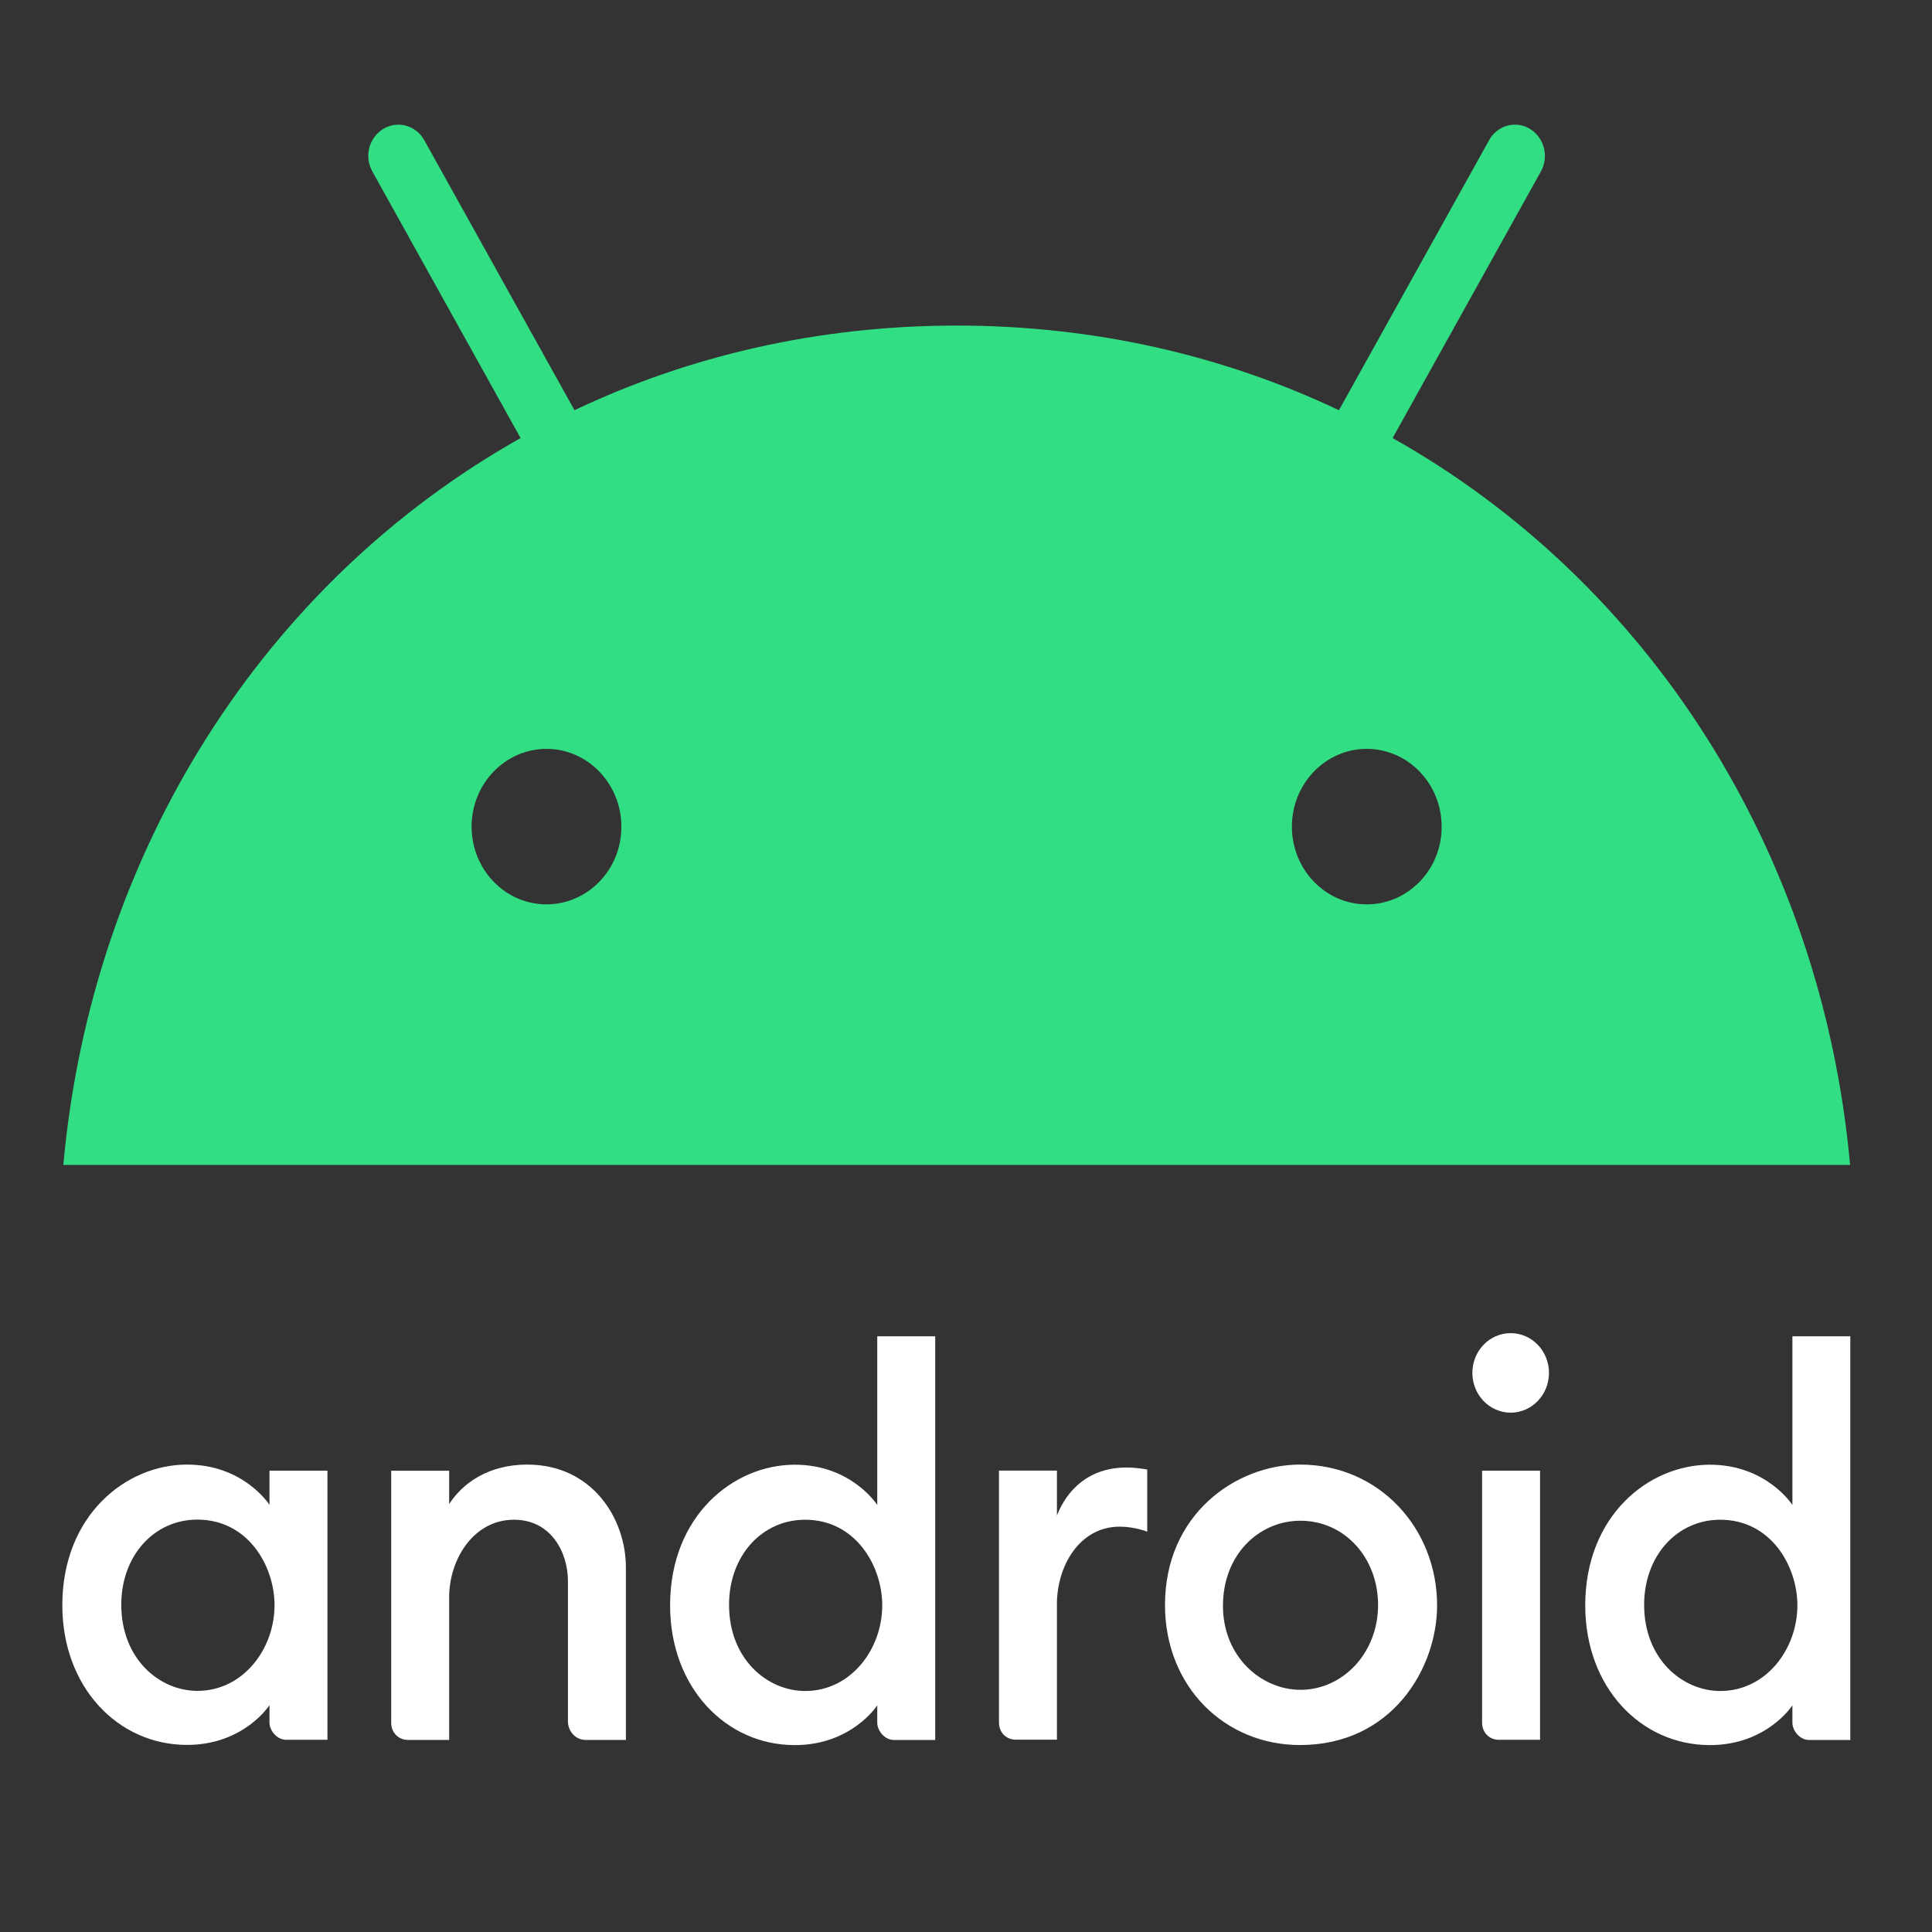 <svg width="31" height="31" viewBox="0 0 31 31" fill="none" xmlns="http://www.w3.org/2000/svg">
<rect x="0" y="0" width="31" height="31" fill="#333333" stroke="none"/>
<g id="Frame 1707483702">
<g id="Group">
<g id="Group_2">
<path id="Vector" d="M3.001 23.5C2.014 23.5 1 24.321 1 25.757C1 27.071 1.892 27.998 3.001 27.998C3.916 27.998 4.324 27.36 4.324 27.36V27.638C4.324 27.77 4.444 27.916 4.592 27.916H5.254V23.598H4.324V24.146C4.324 24.146 3.913 23.5 3.001 23.5ZM3.166 24.383C3.979 24.383 4.405 25.125 4.405 25.757C4.405 26.461 3.899 27.131 3.168 27.131C2.557 27.131 1.946 26.617 1.946 25.748C1.946 24.963 2.472 24.383 3.166 24.383Z" fill="white"/>
<path id="Vector_2" d="M6.545 27.918C6.402 27.918 6.277 27.811 6.277 27.64V23.599H7.207V24.134C7.418 23.805 7.829 23.5 8.461 23.5C9.493 23.5 10.043 24.354 10.043 25.153V27.918H9.397C9.227 27.918 9.113 27.77 9.113 27.623V25.366C9.113 24.923 8.852 24.385 8.247 24.385C7.595 24.385 7.207 25.025 7.207 25.628V27.918L6.545 27.918Z" fill="white"/>
<path id="Vector_3" d="M12.753 23.502C11.766 23.502 10.752 24.323 10.752 25.76C10.752 27.073 11.644 28.001 12.753 28.001C13.668 28.001 14.076 27.363 14.076 27.363V27.641C14.076 27.772 14.196 27.919 14.344 27.919H15.006V21.441H14.076V24.148C14.076 24.148 13.665 23.502 12.753 23.502ZM12.918 24.385C13.73 24.385 14.156 25.127 14.156 25.759C14.156 26.464 13.651 27.133 12.92 27.133C12.309 27.133 11.698 26.619 11.698 25.75C11.698 24.965 12.224 24.385 12.918 24.385Z" fill="white"/>
<path id="Vector_4" d="M16.297 27.914C16.154 27.914 16.029 27.808 16.029 27.636V23.596H16.959V24.316C17.119 23.913 17.464 23.547 18.077 23.547C18.248 23.547 18.408 23.58 18.408 23.58V24.577C18.408 24.577 18.209 24.496 17.967 24.496C17.315 24.496 16.959 25.136 16.959 25.738V27.914H16.297Z" fill="white"/>
<path id="Vector_5" d="M24.049 27.916C23.906 27.916 23.781 27.81 23.781 27.638V23.598H24.711V27.916L24.049 27.916Z" fill="white"/>
<path id="Vector_6" d="M27.436 23.502C26.45 23.502 25.436 24.323 25.436 25.76C25.436 27.073 26.327 28.001 27.436 28.001C28.352 28.001 28.76 27.363 28.76 27.363V27.641C28.76 27.772 28.88 27.919 29.028 27.919H29.689V21.441H28.76V24.148C28.76 24.148 28.348 23.502 27.436 23.502ZM27.602 24.385C28.414 24.385 28.84 25.127 28.84 25.759C28.84 26.464 28.334 27.133 27.604 27.133C26.993 27.133 26.381 26.619 26.381 25.75C26.381 24.965 26.908 24.385 27.602 24.385Z" fill="white"/>
<path id="Vector_7" d="M24.24 22.667C24.579 22.667 24.854 22.381 24.854 22.029C24.854 21.676 24.579 21.391 24.24 21.391C23.9 21.391 23.625 21.676 23.625 22.029C23.625 22.381 23.9 22.667 24.24 22.667Z" fill="white"/>
<path id="Vector_8" d="M20.861 23.5C19.828 23.5 18.693 24.301 18.693 25.751C18.693 27.073 19.66 28 20.859 28C22.337 28 23.059 26.766 23.059 25.759C23.059 24.524 22.13 23.5 20.861 23.5ZM20.865 24.401C21.579 24.401 22.112 24.999 22.112 25.754C22.112 26.522 21.547 27.114 20.867 27.114C20.236 27.114 19.623 26.581 19.623 25.767C19.623 24.939 20.206 24.401 20.865 24.401Z" fill="white"/>
</g>
<path id="Vector_9" d="M22.345 7.029L24.724 2.752C24.858 2.512 24.777 2.208 24.549 2.068C24.321 1.929 24.024 2.01 23.893 2.25L21.484 6.582C19.645 5.71 17.576 5.224 15.351 5.224C13.126 5.224 11.056 5.71 9.218 6.582L6.808 2.25C6.674 2.01 6.381 1.929 6.15 2.068C5.919 2.208 5.841 2.512 5.975 2.752L8.353 7.029C4.252 9.336 1.474 13.646 1.016 18.692H29.686C29.227 13.646 26.45 9.336 22.345 7.029ZM8.768 14.511C8.104 14.511 7.567 13.951 7.567 13.264C7.567 12.574 8.107 12.016 8.768 12.016C9.433 12.016 9.97 12.577 9.97 13.264C9.973 13.951 9.433 14.511 8.768 14.511ZM21.93 14.511C21.265 14.511 20.729 13.951 20.729 13.264C20.729 12.574 21.268 12.016 21.93 12.016C22.595 12.016 23.132 12.577 23.132 13.264C23.135 13.951 22.595 14.511 21.93 14.511Z" fill="#32DE84"/>
</g>
</g>
</svg>
